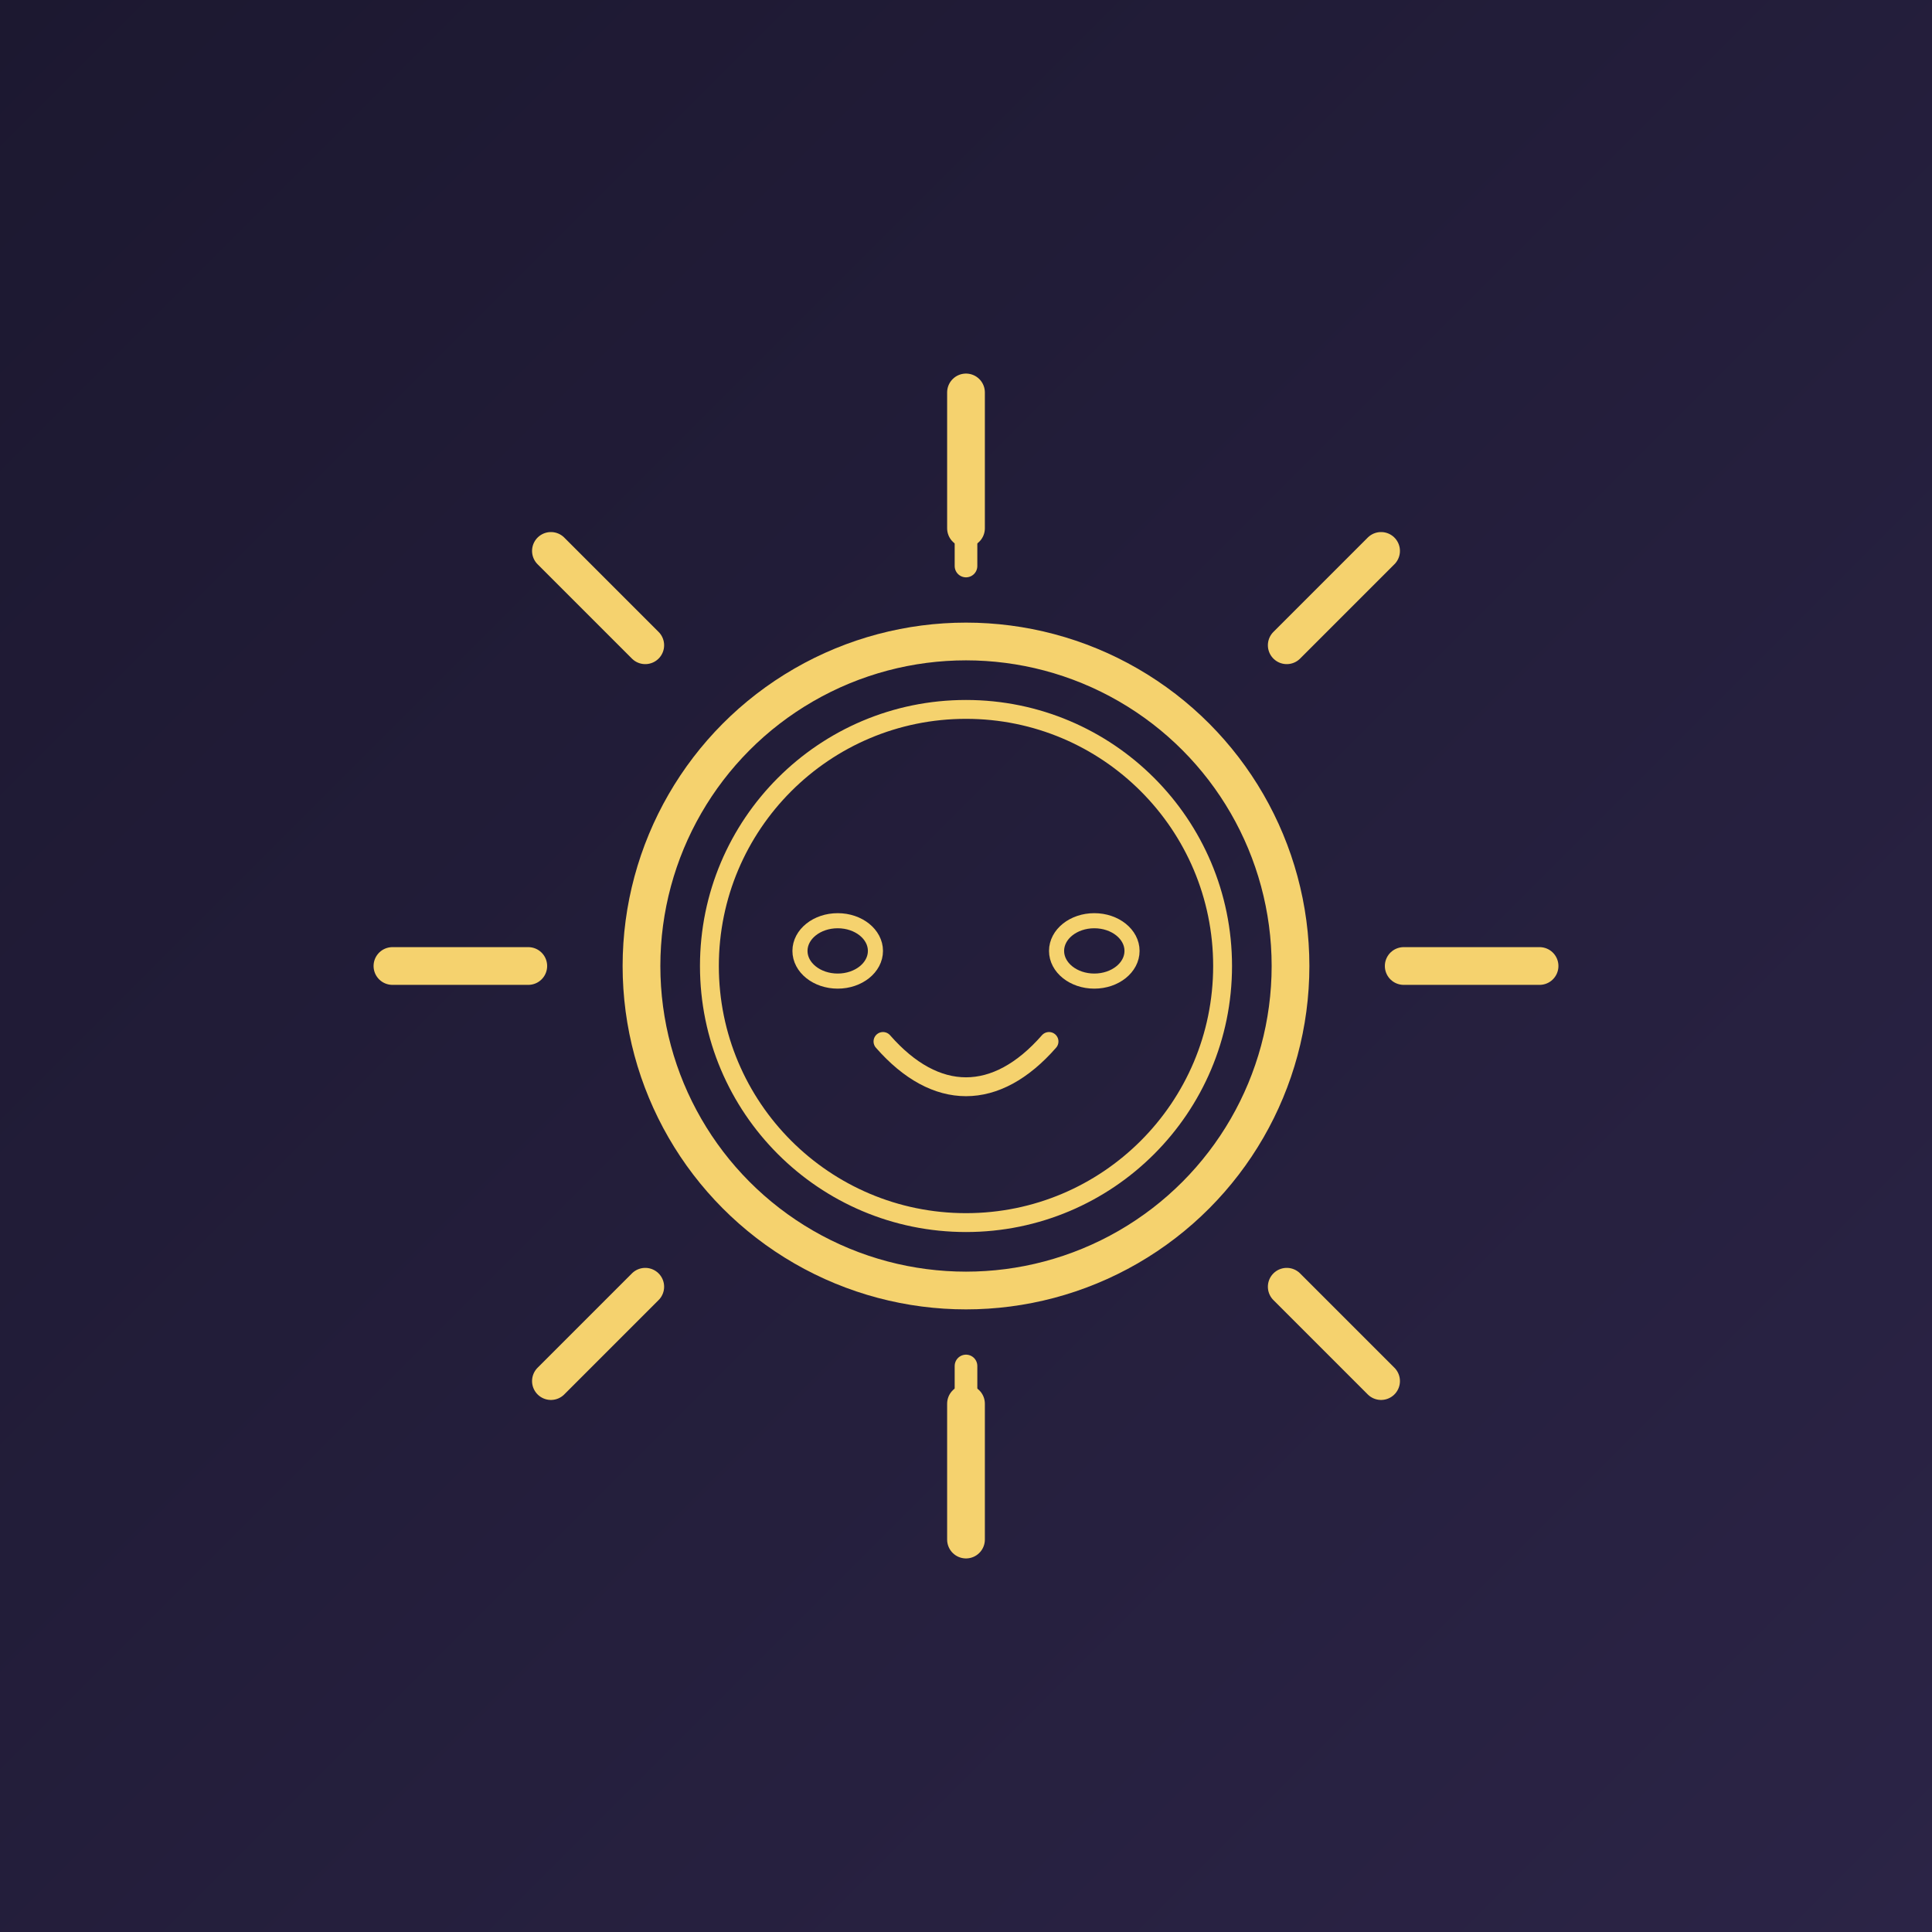 <?xml version="1.0" encoding="UTF-8"?>
<svg xmlns="http://www.w3.org/2000/svg" width="512" height="512" viewBox="0 0 512 512">
  <defs>
    <linearGradient id="g" x1="0" y1="0" x2="1" y2="1">
      <stop offset="0%" stop-color="#1c1830"/>
      <stop offset="100%" stop-color="#2b2446"/>
    </linearGradient>
  </defs>
  <rect width="512" height="512" fill="url(#g)"/>
  <g stroke="#f5d26e" stroke-width="10" fill="none" stroke-linecap="round" stroke-linejoin="round">
    <circle cx="256" cy="256" r="86"/>
    <circle cx="256" cy="256" r="68" stroke-width="5"/>
    <g stroke-width="10">
      <line x1="256" y1="140" x2="256" y2="104"/>
      <line x1="256" y1="372" x2="256" y2="408"/>
      <line x1="140" y1="256" x2="104" y2="256"/>
      <line x1="372" y1="256" x2="408" y2="256"/>
      <line x1="171" y1="171" x2="146" y2="146"/>
      <line x1="341" y1="171" x2="366" y2="146"/>
      <line x1="171" y1="341" x2="146" y2="366"/>
      <line x1="341" y1="341" x2="366" y2="366"/>
      <line x1="256" y1="150" x2="256" y2="110" stroke-width="6"/>
      <line x1="256" y1="362" x2="256" y2="402" stroke-width="6"/>
    </g>
    <ellipse cx="222" cy="252" rx="10" ry="8" stroke-width="4"/>
    <ellipse cx="290" cy="252" rx="10" ry="8" stroke-width="4"/>
    <path d="M234,276 C248,292 264,292 278,276" stroke-width="5"/>
  </g>
</svg>
